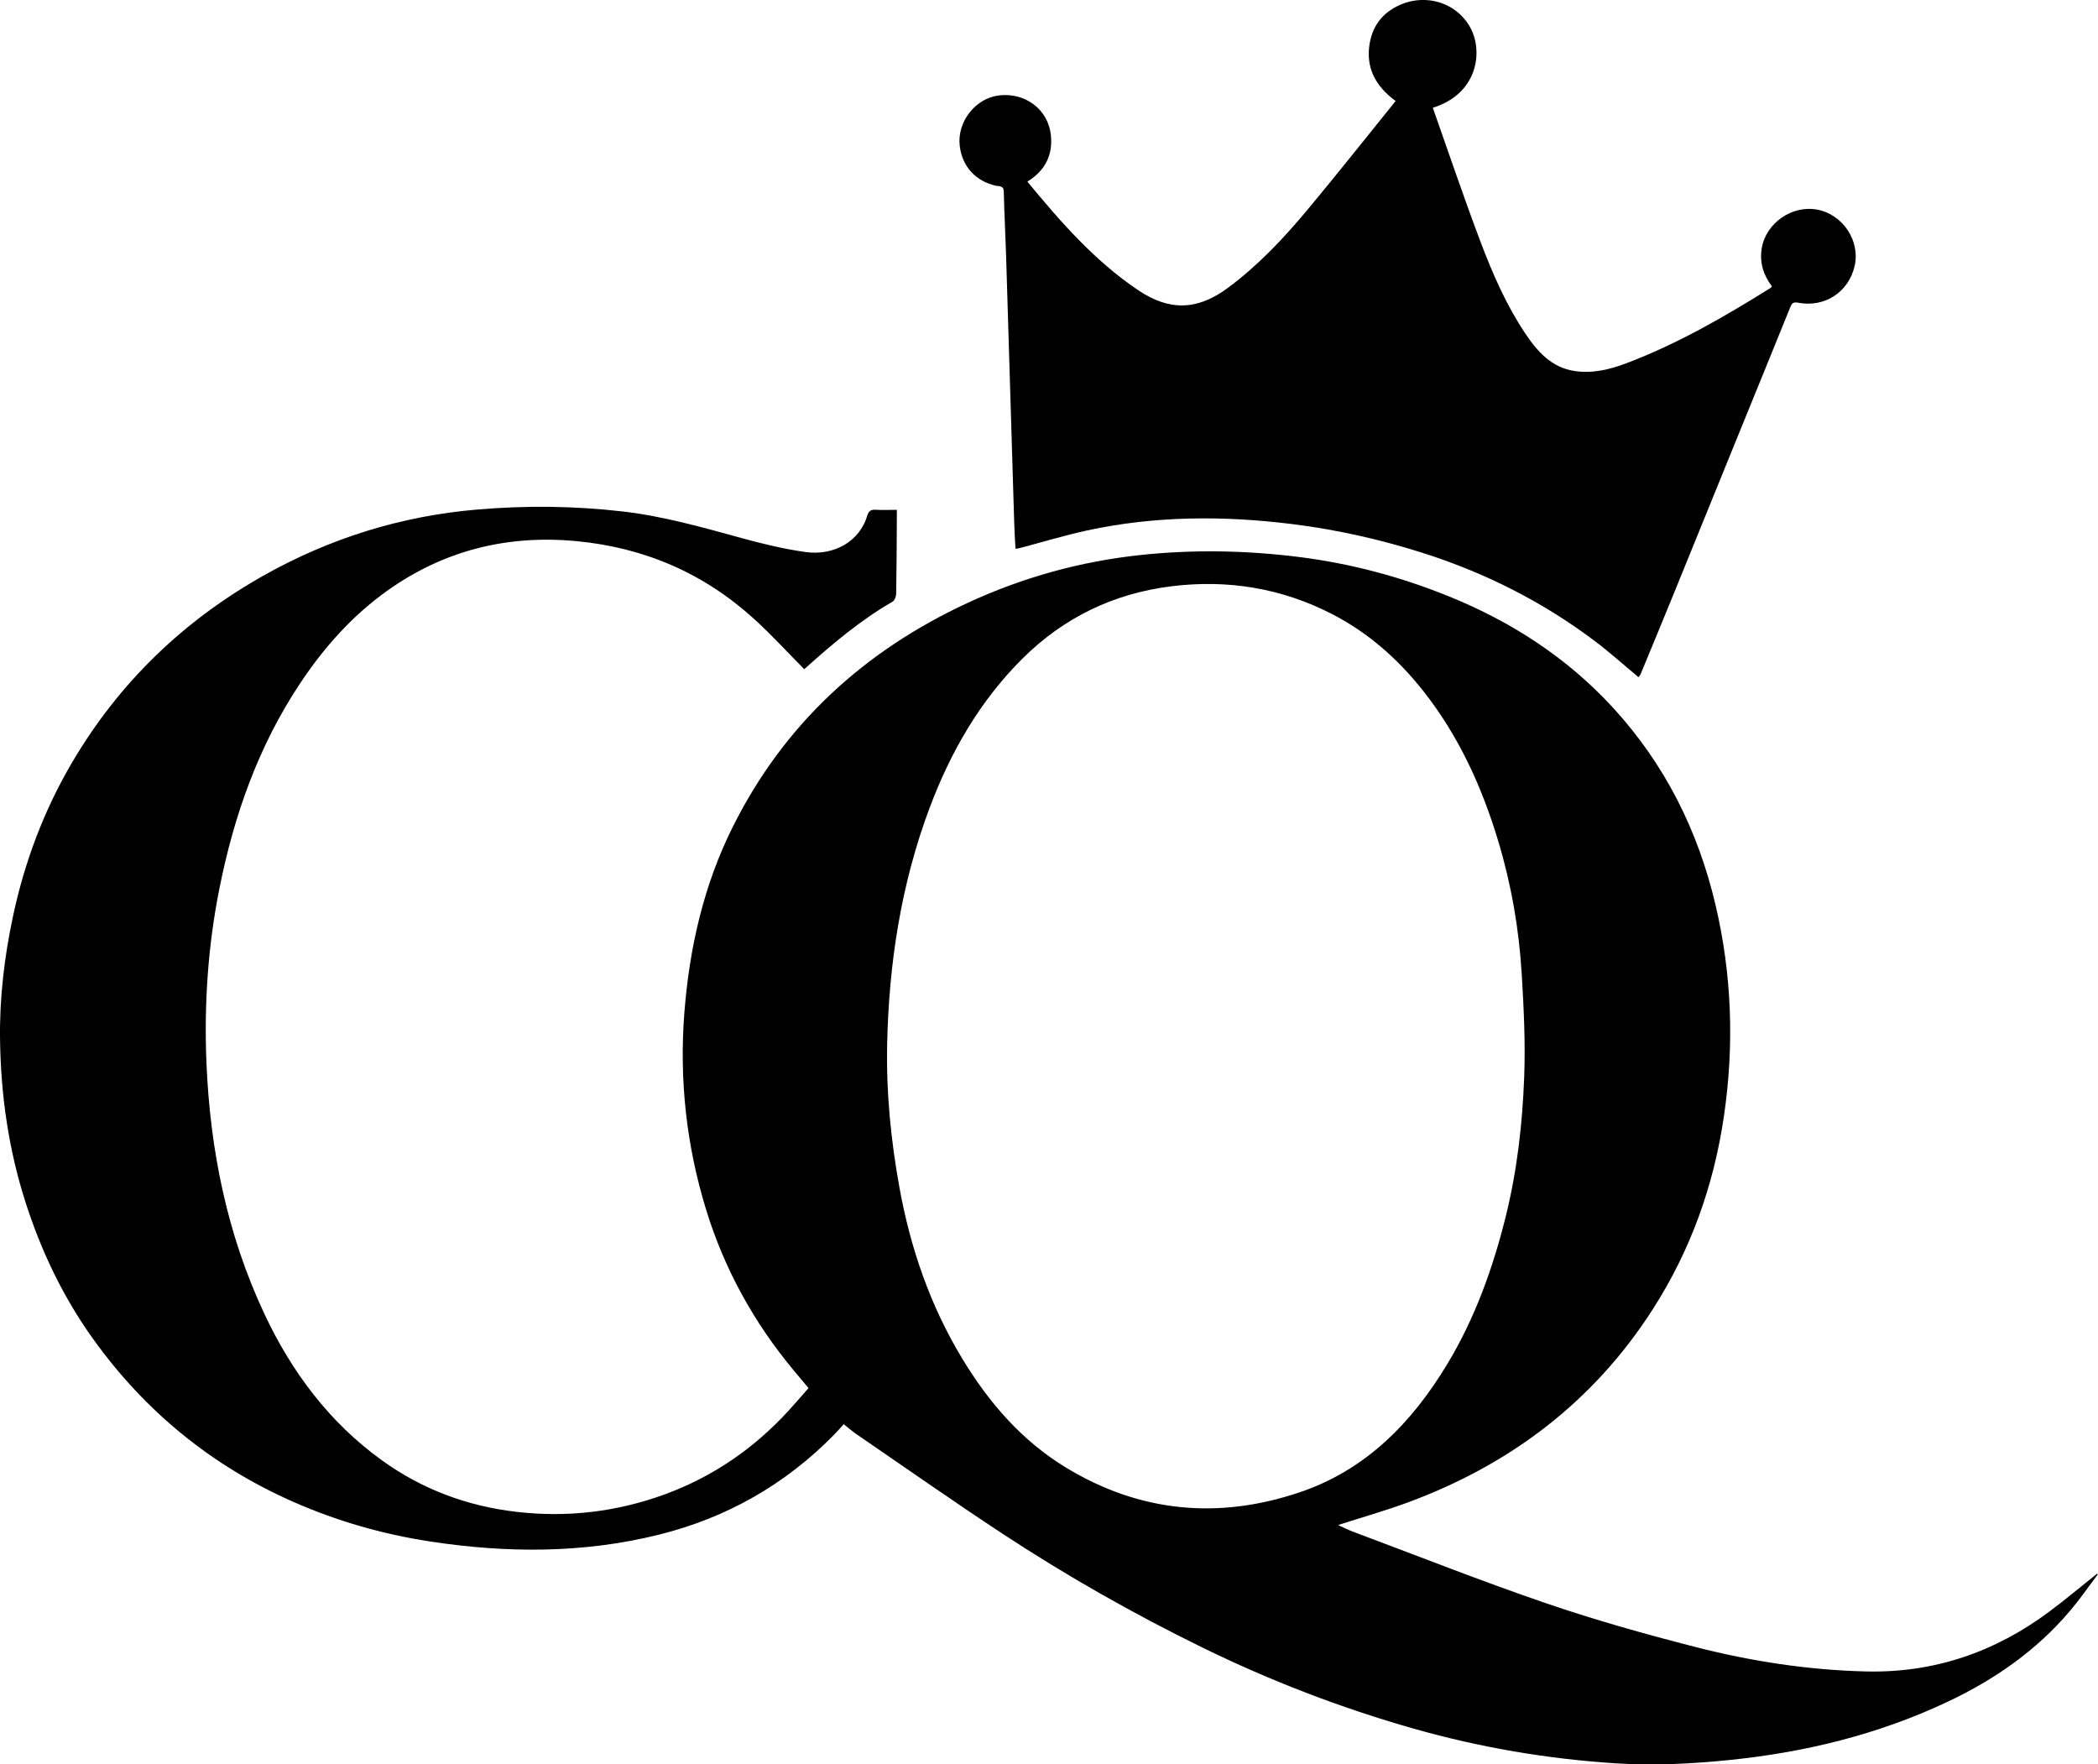 <svg viewBox="0 0 1408.23 1184.32" xmlns="http://www.w3.org/2000/svg" id="Layer_1"><path d="M1408.23,1056.61c-6.28,8.28-12.19,16.87-18.9,24.78-22.47,26.48-50.35,45.87-81.53,60.64-46.85,22.2-96.43,34.28-147.87,39.42-25.08,2.51-50.18,3.76-75.36,2.14-46.04-2.95-91.25-10.67-135.64-23.28-48.96-13.91-96.25-32.13-141.95-54.49-46.17-22.6-90.83-47.96-133.78-76.17-33.23-21.83-65.76-44.71-98.58-67.18-2.73-1.87-5.22-4.1-8.28-6.54-2.01,2.21-4.03,4.57-6.19,6.79-32.97,33.71-72.46,56.14-118.14,67.45-50.57,12.53-101.57,12.36-152.84,4.58-31.81-4.83-62.45-13.57-91.84-26.47-54.93-24.1-99.84-60.79-134.78-109.48-20.12-28.03-34.82-58.8-45.39-91.71C5.74,771.55,.57,735.13,.03,698c-.41-27.91,2.85-55.49,8.66-82.82,7.82-36.77,20.88-71.52,39.96-103.85,31.34-53.12,74.35-94.56,127.97-124.83,44.5-25.11,92.24-40.05,143.31-44.45,32.85-2.83,65.59-2.51,98.29,1.29,27.38,3.19,53.79,10.78,80.29,18.03,13.76,3.76,27.74,7.1,41.84,9.13,19.68,2.82,36.78-7.26,41.83-24.54,.82-2.81,2.33-3.97,5.37-3.8,4.48,.26,8.98,.07,14.43,.07,0,2.09,.01,3.99,0,5.89-.11,16.83-.15,33.66-.45,50.49-.03,1.81-1.05,4.44-2.45,5.25-21.48,12.41-40.28,28.28-58.63,44.77-.48,.43-1,.81-.64,.52-11.29-11.37-21.95-23.06-33.6-33.66-33.87-30.83-73.89-48-119.47-52.28-46.45-4.36-89.04,6.3-127.06,33.48-23.41,16.74-42.27,37.99-58.2,61.93-27.89,41.92-44.31,88.31-54.12,137.33-7.76,38.76-10.44,77.94-8.79,117.36,2.45,58.63,13.87,115.36,38.96,168.74,18.34,39.01,43.59,72.77,78.9,98.22,27.03,19.48,57.33,30.72,90.37,34.54,34.2,3.94,67.6-.04,99.81-11.9,31.9-11.75,59.32-30.59,82.36-55.66,4.61-5.02,9.04-10.21,13.73-15.52-3.53-4.22-6.82-8.14-10.1-12.08-26.62-31.99-46.39-67.82-58.61-107.57-13.25-43.09-18.12-87.21-14.63-132.28,3.38-43.57,12.92-85.57,32.48-124.76,34.49-69.13,88.28-118.3,158.09-150.56,36.76-16.98,75.26-27.62,115.44-31.92,35.41-3.79,70.82-3.15,106.22,1.26,34.94,4.35,68.61,13.35,101.11,26.54,42,17.04,79.38,41.27,110.15,74.84,34.62,37.77,56.83,82.13,68.57,131.88,11.12,47.12,12.73,94.56,5.68,142.43-6.84,46.43-22.3,89.65-47.62,129.16-39.72,61.98-95.33,104.13-163.93,129.59-15.4,5.71-31.26,10.18-47.39,15.38,3.19,1.44,6.42,3.13,9.81,4.39,43.31,16.2,86.33,33.25,130.06,48.21,32.86,11.24,66.41,20.67,100.07,29.28,37.48,9.59,75.71,15.49,114.52,16.4,45.45,1.07,86.16-12.88,122.49-39.85,11.06-8.21,21.62-17.11,32.41-25.69,.23,.08,.46,.16,.7,.24Zm-812.75-355c-.67,32.12,2.54,63.91,8.24,95.45,7.34,40.62,20.6,79.15,42,114.61,17.87,29.6,40.04,55.36,69.91,73.48,49.49,30.03,102.15,34.86,156.52,16.6,44.57-14.97,75.54-46.74,99.32-86.18,18.45-30.6,30.42-63.8,39.05-98.35,7.75-31.01,11.37-62.62,12.56-94.39,.86-22.91-.27-45.95-1.65-68.87-1.82-30.3-6.96-60.09-15.74-89.28-11.04-36.7-26.65-70.94-50.58-101.15-16.88-21.31-36.9-38.98-61.08-51.4-33.84-17.4-69.96-23.28-107.65-18.62-38.8,4.8-72.32,20.95-100.08,48.55-28.58,28.43-48.24,62.68-62.27,100.04-19.28,51.33-27.46,104.84-28.57,159.51Z"></path><path d="M681.6,368.36c-.29-5.83-.65-11.43-.82-17.04-1.85-60.29-3.64-120.58-5.5-180.86-.43-13.98-1.21-27.96-1.52-41.95-.09-4.13-3.13-3.34-5.19-3.81-13.76-3.12-22.75-12.92-24.38-26.86-1.88-16.06,10.59-32,26.46-33.81,17.74-2.03,32.98,9.58,34.73,26.69,1.39,13.55-3.95,23.89-15.78,31.18,22.17,26.9,45.03,53.1,74.26,72.81,21.15,14.27,39.98,13.64,60.38-1.51,20.09-14.91,37.13-32.95,53.05-52.02,20.04-24.01,39.43-48.56,59.5-73.37-13.82-10.18-20.37-22.85-17.31-39.35,1.71-9.24,6.44-16.8,14.33-21.97,18.7-12.27,43-6.6,53.17,12.15,8.68,16.01,4.94,44.35-25.24,53.69,10.58,29.91,20.69,59.96,31.88,89.6,8.11,21.46,17.28,42.59,30.11,61.79,8.19,12.27,17.77,23.14,33.57,25.38,11.87,1.68,23.27-1.09,34.23-5.23,34.36-12.99,66.01-31.26,97.03-50.68,.26-.16,.41-.49,.79-.97-5.67-7.52-8.38-15.89-6.83-25.53,2.7-16.83,20.28-29.2,37.29-25.97,17.17,3.26,28.92,20.93,25.08,37.75-4.02,17.62-20.05,28.15-38.01,24.71-3-.57-4.09,.26-5.15,2.88-12.44,30.77-25.01,61.5-37.52,92.25-13.53,33.24-27,66.5-40.55,99.73-7.4,18.15-14.9,36.26-22.4,54.37-.35,.85-1.09,1.54-1.5,2.11-9.78-8.13-19.02-16.47-28.92-23.94-34.69-26.21-72.92-45.6-114.3-58.94-29.09-9.37-58.77-16.08-89.08-19.85-46.11-5.73-92.11-5.61-137.71,4.26-15.26,3.3-30.24,7.88-45.35,11.86-.78,.21-1.6,.25-2.79,.42Z"></path></svg>